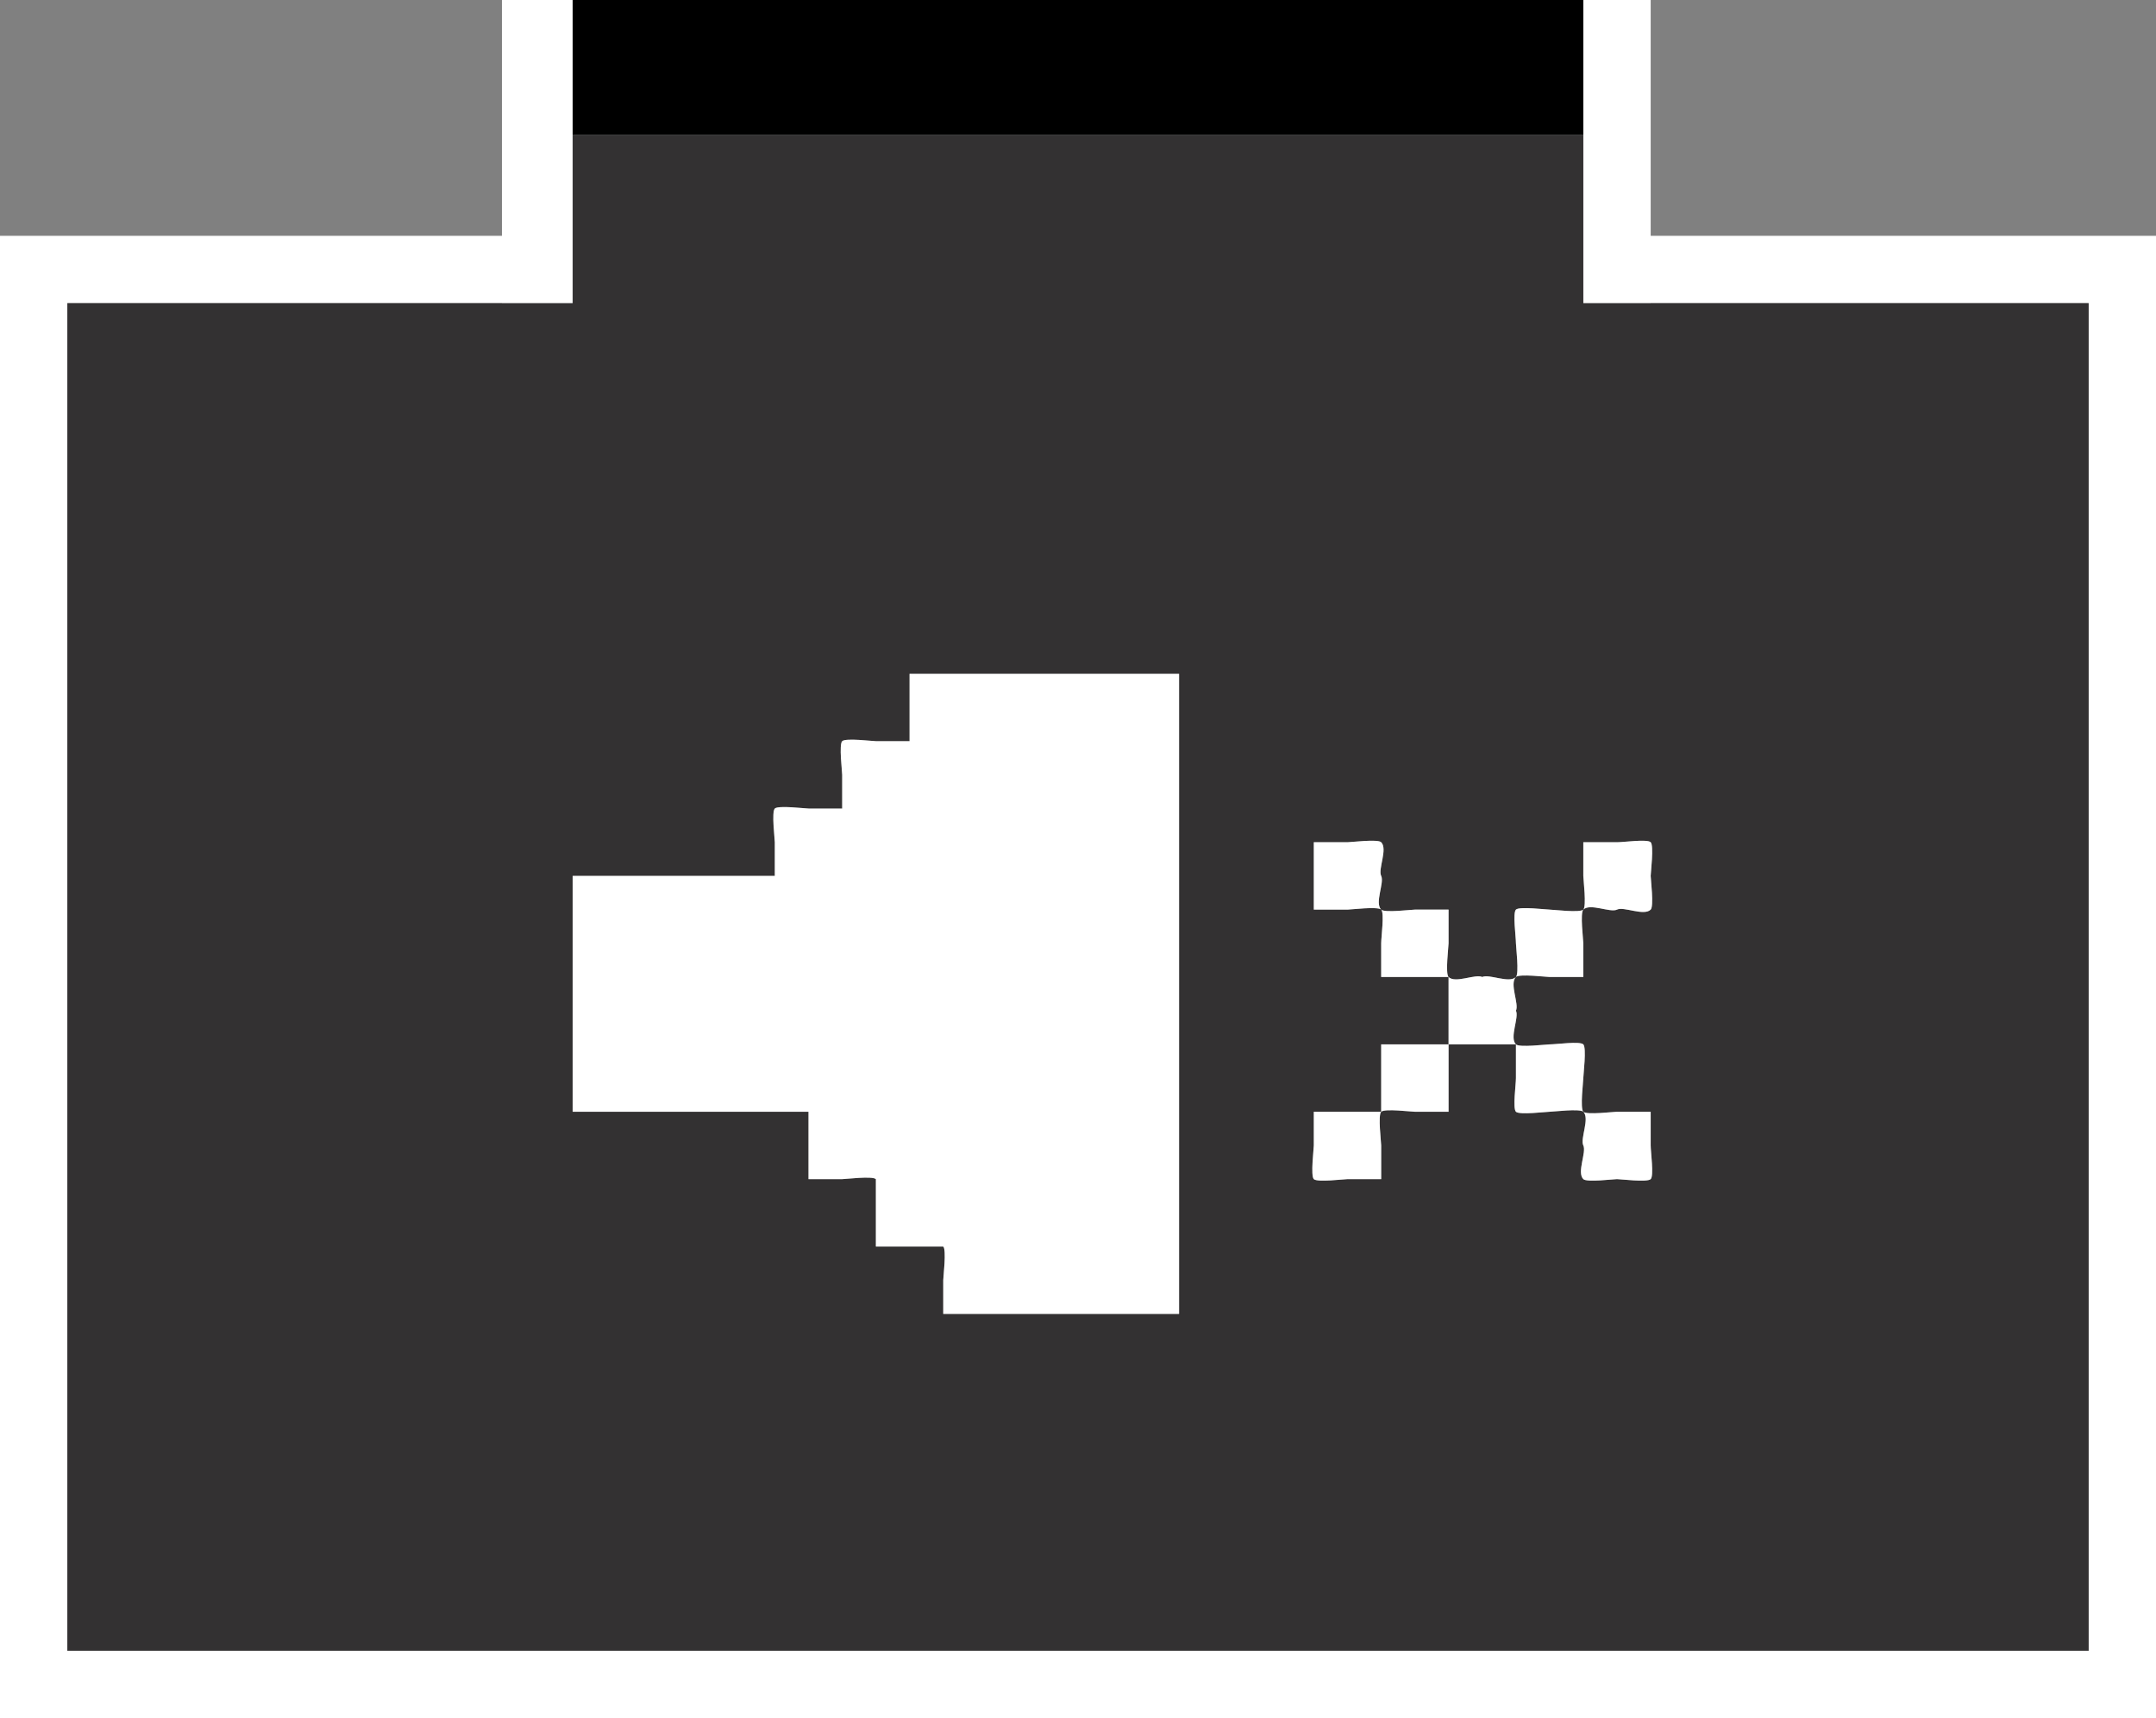 <svg xmlns="http://www.w3.org/2000/svg" viewBox="0 0 64 51" enable-background="new 0 0 64 51"><rect x="0" y="0" width="64" height="51" fill="#808080" stroke="none"/><path fill-rule="evenodd" clip-rule="evenodd" fill="#fff" d="M47 0h2v9h-2zM14.9 0h2.1v9h-2.1z"/><g fill-rule="evenodd" clip-rule="evenodd"><path fill="#fff" d="M17 7v-5 5 2h-15v40h60v-40h-15v-4 2h17v-6 5 2 1 2 1 2 1 2 1 2 1 2 1 2 1 2 1 2 1 2 1 2 1 2 1 2 1 2 1 2 1h-64v-48 2 2h17z"/><path d="M17 0h30v4h-30v-4z"/><path fill="#333132" d="M17 4h30v5h15v40h-60v-40h15v-5zm16 16h-6v2h-1c-.1 0-.9-.1-1 0-.1.1 0 .9 0 1v1h-1c-.1 0-.9-.1-1 0-.1.1 0 .9 0 1v1h-6v7h7v2h1c.1 0 .9-.1 1 0v2h2c.1.1 0 .9 0 1v1h7v-19h-2zm6 7h1c.1 0 .9-.1 1 0 .1.1 0 .8 0 1v1h2v2h-2v2h-2v1c0 .1-.1.9 0 1 .1.1.9 0 1 0h1v-1c0-.1-.1-.9 0-1 .1-.1.9 0 1 0h1v-2h2v1c0 .2-.1.9 0 1 .1.1.9 0 1 0 .1 0 .9-.1 1 0 .2.2-.1.8 0 1 .1.2-.2.8 0 1 .1.1.9 0 1 0 .1 0 .9.1 1 0 .1-.1 0-.8 0-1v-1h-1c-.1 0-.9.1-1 0-.1-.1 0-.9 0-1 0-.1.1-.9 0-1-.1-.1-.8 0-1 0-.1 0-.9.1-1 0-.2-.2.1-.8 0-1 .1-.2-.2-.8 0-1 .1-.1.9 0 1 0h1v-1c0-.1-.1-.9 0-1 .2-.2.8.1 1 0 .2-.1.8.2 1 0 .1-.1 0-.9 0-1 0-.1.1-.9 0-1-.1-.1-.8 0-1 0h-1v1c0 .1.1.9 0 1-.1.1-.9 0-1 0-.1 0-.9-.1-1 0-.1.1 0 .8 0 1 0 .1.1.9 0 1-.2.2-.8-.1-1 0-.2-.1-.8.2-1 0-.1-.1 0-.9 0-1v-1h-1c-.1 0-.9.1-1 0-.2-.2.1-.8 0-1-.1-.2.2-.8 0-1-.1-.1-.9 0-1 0h-1v2z"/><path fill="#fff" d="M35 20v19h-7v-1c0-.1.1-.9 0-1h-2v-2c-.1-.1-.9 0-1 0h-1v-2h-7v-7h6v-1c0-.1-.1-.9 0-1 .1-.1.9 0 1 0h1v-1c0-.1-.1-.9 0-1 .1-.1.9 0 1 0h1v-2h8zM39 25h1c.1 0 .9-.1 1 0 .2.2-.1.8 0 1 .1.2-.2.8 0 1 .1.1.9 0 1 0h1v1c0 .1-.1.9 0 1 .2.2.8-.1 1 0 .2-.1.8.2 1 0 .1-.1 0-.9 0-1 0-.2-.1-.9 0-1 .1-.1.9 0 1 0 .1 0 .9.1 1 0 .1-.1 0-.9 0-1v-1h1c.2 0 .9-.1 1 0 .1.1 0 .9 0 1 0 .1.1.9 0 1-.2.2-.8-.1-1 0-.2.1-.8-.2-1 0-.1.1 0 .9 0 1v1h-1c-.1 0-.9-.1-1 0-.2.2.1.8 0 1 .1.2-.2.8 0 1 .1.1.9 0 1 0 .2 0 .9-.1 1 0 .1.1 0 .9 0 1 0 .1-.1.9 0 1 .1.1.9 0 1 0h1v1c0 .2.1.9 0 1-.1.1-.9 0-1 0-.1 0-.9.1-1 0-.2-.2.1-.8 0-1-.1-.2.2-.8 0-1-.1-.1-.9 0-1 0-.1 0-.9.1-1 0-.1-.1 0-.8 0-1v-1h-2v2h-1c-.1 0-.9-.1-1 0-.1.1 0 .9 0 1v1h-1c-.1 0-.9.1-1 0-.1-.1 0-.9 0-1v-1h2v-2h2v-2h-2v-1c0-.2.1-.9 0-1-.1-.1-.9 0-1 0h-1v-2z"/></g></svg>